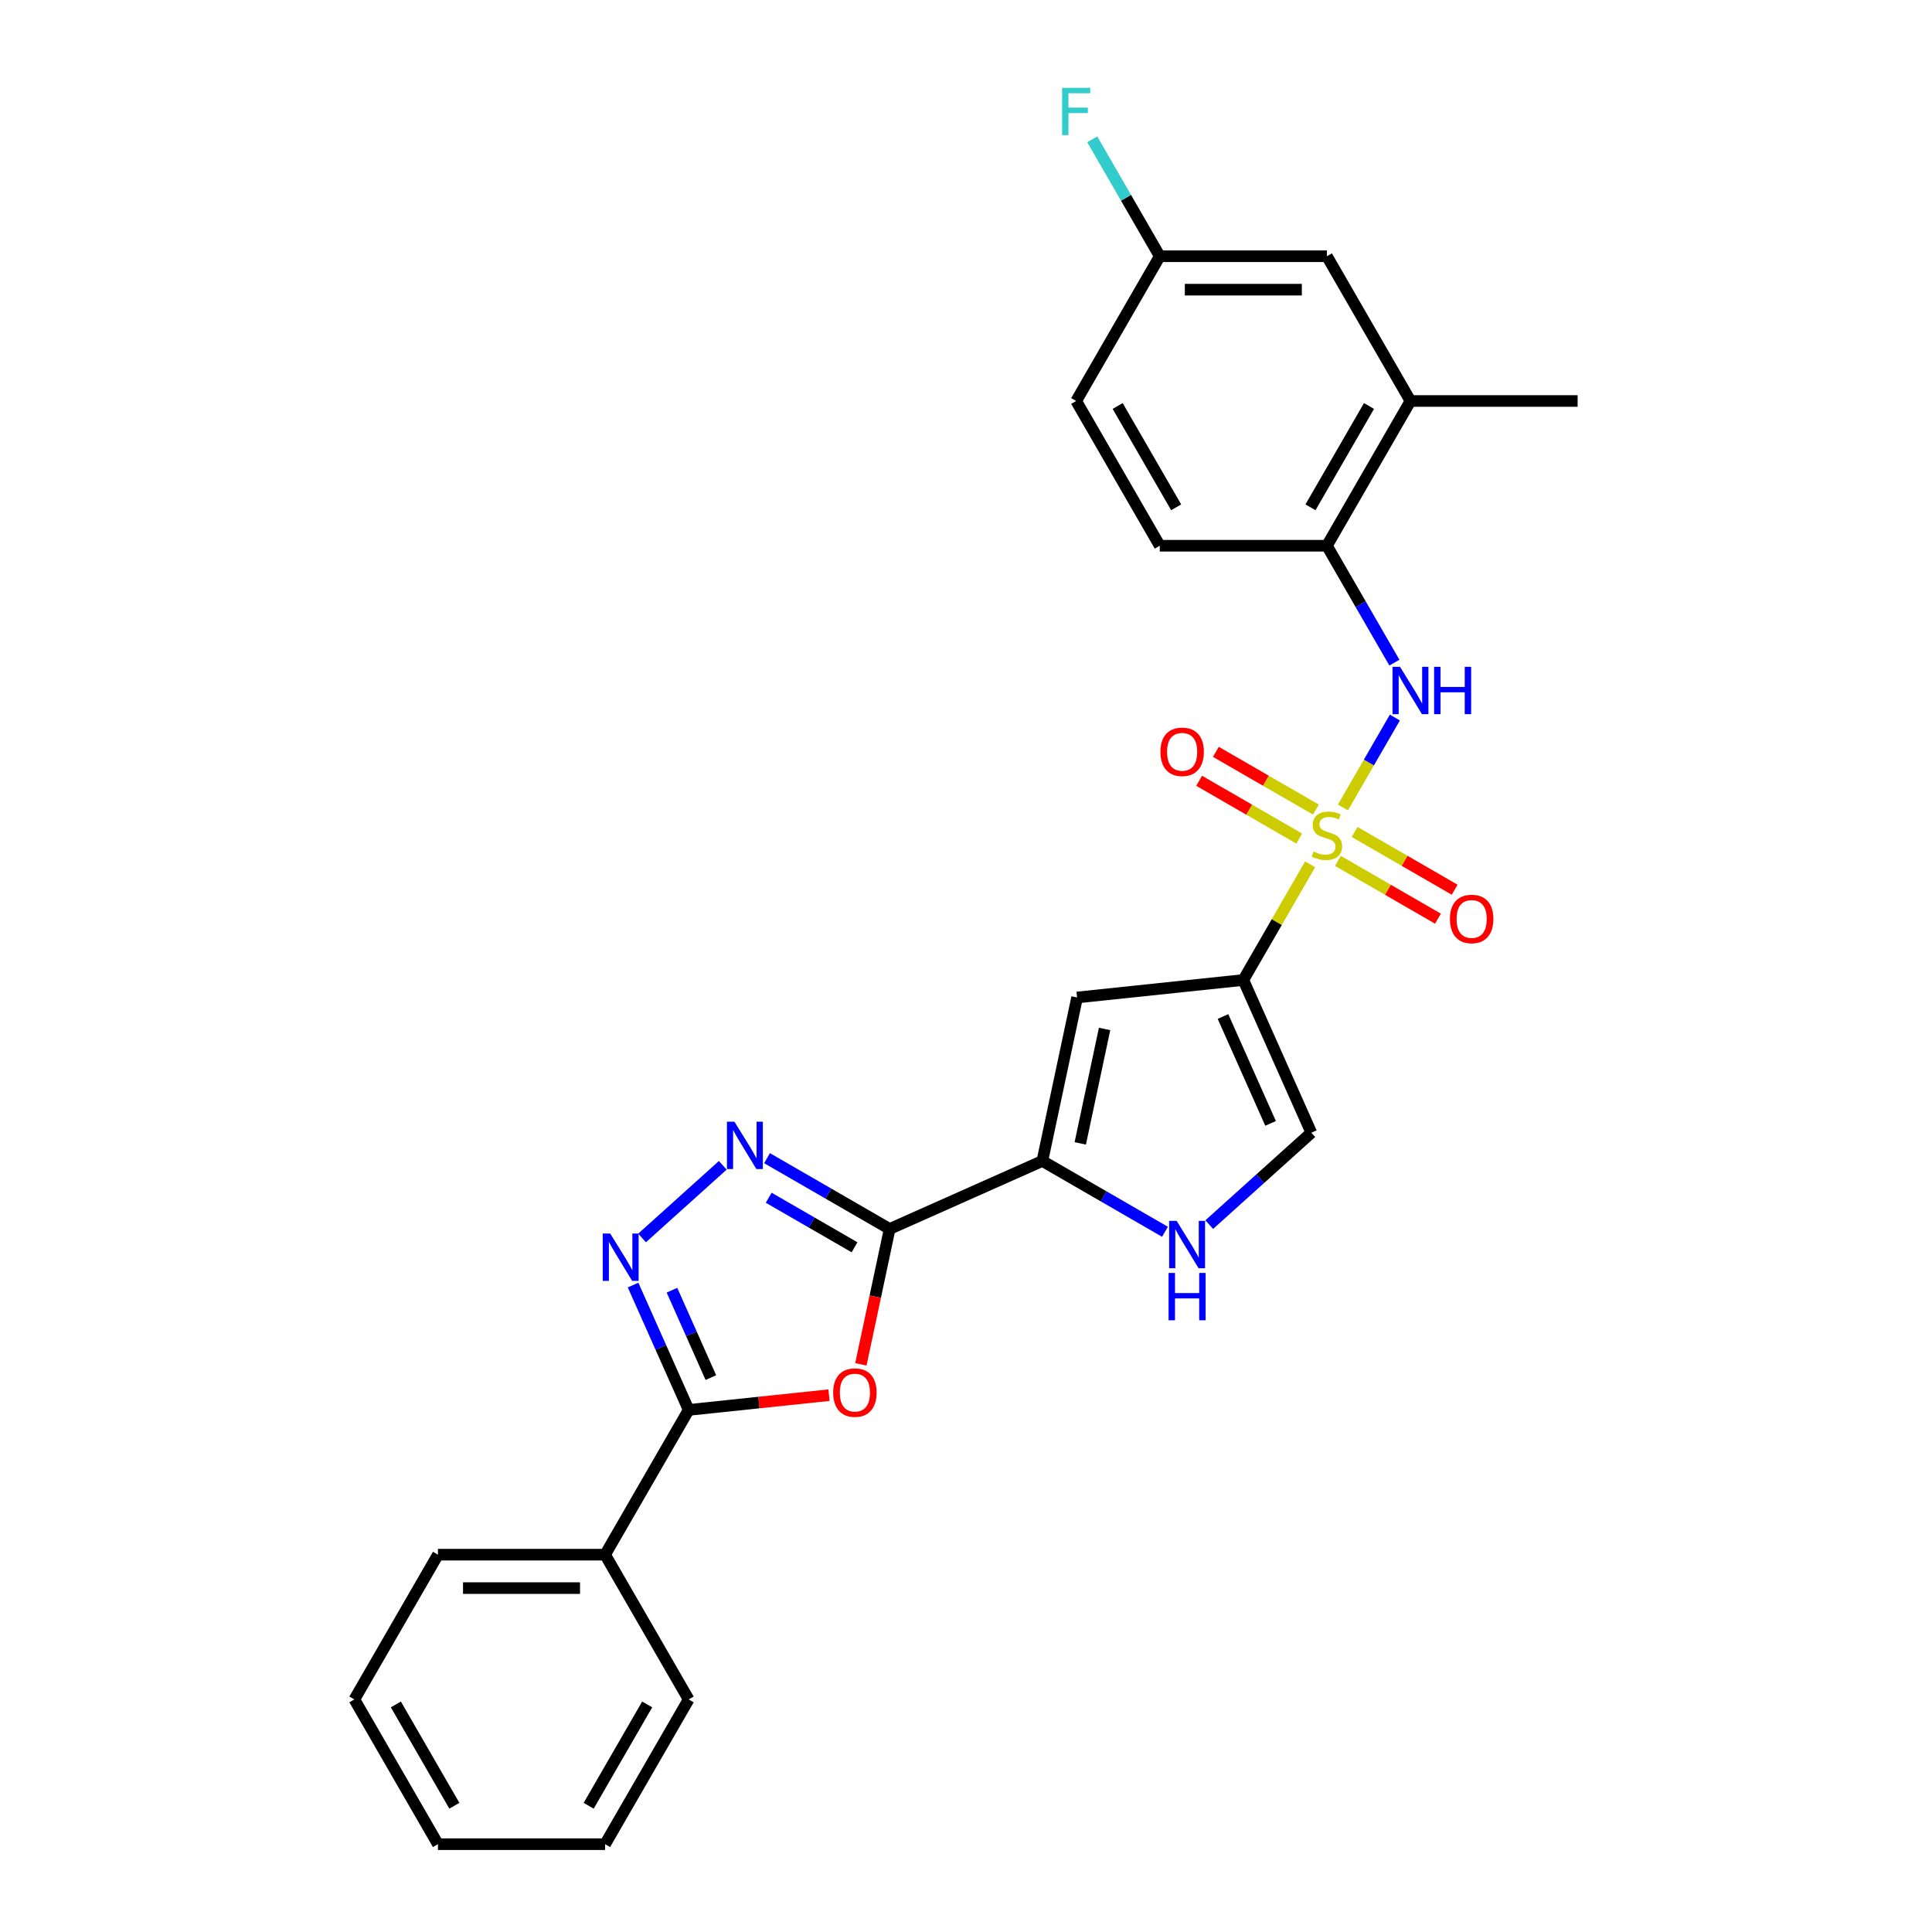 <?xml version='1.0' encoding='iso-8859-1'?>
<svg version='1.1' baseProfile='full'
              xmlns='http://www.w3.org/2000/svg'
                      xmlns:rdkit='http://www.rdkit.org/xml'
                      xmlns:xlink='http://www.w3.org/1999/xlink'
                  xml:space='preserve'
width='1000px' height='1000px' viewBox='0 0 1000 1000'>
<!-- END OF HEADER -->
<rect style='opacity:1.0;fill:#FFFFFF;stroke:none' width='1000' height='1000' x='0' y='0'> </rect>
<path class='bond-0' d='M 678.122,447.362 L 660.834,477.306' style='fill:none;fill-rule:evenodd;stroke:#CCCC00;stroke-width:6px;stroke-linecap:butt;stroke-linejoin:miter;stroke-opacity:1' />
<path class='bond-0' d='M 660.834,477.306 L 643.546,507.249' style='fill:none;fill-rule:evenodd;stroke:#000000;stroke-width:6px;stroke-linecap:butt;stroke-linejoin:miter;stroke-opacity:1' />
<path class='bond-8' d='M 695.105,417.947 L 708.542,394.673' style='fill:none;fill-rule:evenodd;stroke:#CCCC00;stroke-width:6px;stroke-linecap:butt;stroke-linejoin:miter;stroke-opacity:1' />
<path class='bond-8' d='M 708.542,394.673 L 721.979,371.4' style='fill:none;fill-rule:evenodd;stroke:#0000FF;stroke-width:6px;stroke-linecap:butt;stroke-linejoin:miter;stroke-opacity:1' />
<path class='bond-12' d='M 681.111,419.049 L 655.218,404.1' style='fill:none;fill-rule:evenodd;stroke:#CCCC00;stroke-width:6px;stroke-linecap:butt;stroke-linejoin:miter;stroke-opacity:1' />
<path class='bond-12' d='M 655.218,404.1 L 629.326,389.151' style='fill:none;fill-rule:evenodd;stroke:#FF0000;stroke-width:6px;stroke-linecap:butt;stroke-linejoin:miter;stroke-opacity:1' />
<path class='bond-12' d='M 672.459,434.034 L 646.567,419.085' style='fill:none;fill-rule:evenodd;stroke:#CCCC00;stroke-width:6px;stroke-linecap:butt;stroke-linejoin:miter;stroke-opacity:1' />
<path class='bond-12' d='M 646.567,419.085 L 620.674,404.136' style='fill:none;fill-rule:evenodd;stroke:#FF0000;stroke-width:6px;stroke-linecap:butt;stroke-linejoin:miter;stroke-opacity:1' />
<path class='bond-13' d='M 692.496,445.602 L 718.389,460.551' style='fill:none;fill-rule:evenodd;stroke:#CCCC00;stroke-width:6px;stroke-linecap:butt;stroke-linejoin:miter;stroke-opacity:1' />
<path class='bond-13' d='M 718.389,460.551 L 744.281,475.5' style='fill:none;fill-rule:evenodd;stroke:#FF0000;stroke-width:6px;stroke-linecap:butt;stroke-linejoin:miter;stroke-opacity:1' />
<path class='bond-13' d='M 701.148,430.617 L 727.04,445.566' style='fill:none;fill-rule:evenodd;stroke:#CCCC00;stroke-width:6px;stroke-linecap:butt;stroke-linejoin:miter;stroke-opacity:1' />
<path class='bond-13' d='M 727.04,445.566 L 752.933,460.515' style='fill:none;fill-rule:evenodd;stroke:#FF0000;stroke-width:6px;stroke-linecap:butt;stroke-linejoin:miter;stroke-opacity:1' />
<path class='bond-6' d='M 643.546,507.249 L 557.505,516.293' style='fill:none;fill-rule:evenodd;stroke:#000000;stroke-width:6px;stroke-linecap:butt;stroke-linejoin:miter;stroke-opacity:1' />
<path class='bond-10' d='M 643.546,507.249 L 678.735,586.285' style='fill:none;fill-rule:evenodd;stroke:#000000;stroke-width:6px;stroke-linecap:butt;stroke-linejoin:miter;stroke-opacity:1' />
<path class='bond-10' d='M 633.017,526.142 L 657.649,581.467' style='fill:none;fill-rule:evenodd;stroke:#000000;stroke-width:6px;stroke-linecap:butt;stroke-linejoin:miter;stroke-opacity:1' />
<path class='bond-1' d='M 460.482,636.106 L 539.518,600.917' style='fill:none;fill-rule:evenodd;stroke:#000000;stroke-width:6px;stroke-linecap:butt;stroke-linejoin:miter;stroke-opacity:1' />
<path class='bond-2' d='M 460.482,636.106 L 453.035,671.142' style='fill:none;fill-rule:evenodd;stroke:#000000;stroke-width:6px;stroke-linecap:butt;stroke-linejoin:miter;stroke-opacity:1' />
<path class='bond-2' d='M 453.035,671.142 L 445.588,706.178' style='fill:none;fill-rule:evenodd;stroke:#FF0000;stroke-width:6px;stroke-linecap:butt;stroke-linejoin:miter;stroke-opacity:1' />
<path class='bond-3' d='M 460.482,636.106 L 428.748,617.784' style='fill:none;fill-rule:evenodd;stroke:#000000;stroke-width:6px;stroke-linecap:butt;stroke-linejoin:miter;stroke-opacity:1' />
<path class='bond-3' d='M 428.748,617.784 L 397.013,599.462' style='fill:none;fill-rule:evenodd;stroke:#0000FF;stroke-width:6px;stroke-linecap:butt;stroke-linejoin:miter;stroke-opacity:1' />
<path class='bond-3' d='M 442.31,645.594 L 420.096,632.768' style='fill:none;fill-rule:evenodd;stroke:#000000;stroke-width:6px;stroke-linecap:butt;stroke-linejoin:miter;stroke-opacity:1' />
<path class='bond-3' d='M 420.096,632.768 L 397.882,619.943' style='fill:none;fill-rule:evenodd;stroke:#0000FF;stroke-width:6px;stroke-linecap:butt;stroke-linejoin:miter;stroke-opacity:1' />
<path class='bond-7' d='M 429.085,722.139 L 392.77,725.956' style='fill:none;fill-rule:evenodd;stroke:#FF0000;stroke-width:6px;stroke-linecap:butt;stroke-linejoin:miter;stroke-opacity:1' />
<path class='bond-7' d='M 392.77,725.956 L 356.454,729.773' style='fill:none;fill-rule:evenodd;stroke:#000000;stroke-width:6px;stroke-linecap:butt;stroke-linejoin:miter;stroke-opacity:1' />
<path class='bond-4' d='M 374.104,603.162 L 332.334,640.771' style='fill:none;fill-rule:evenodd;stroke:#0000FF;stroke-width:6px;stroke-linecap:butt;stroke-linejoin:miter;stroke-opacity:1' />
<path class='bond-29' d='M 327.683,665.151 L 342.068,697.462' style='fill:none;fill-rule:evenodd;stroke:#0000FF;stroke-width:6px;stroke-linecap:butt;stroke-linejoin:miter;stroke-opacity:1' />
<path class='bond-29' d='M 342.068,697.462 L 356.454,729.773' style='fill:none;fill-rule:evenodd;stroke:#000000;stroke-width:6px;stroke-linecap:butt;stroke-linejoin:miter;stroke-opacity:1' />
<path class='bond-29' d='M 347.805,667.807 L 357.875,690.425' style='fill:none;fill-rule:evenodd;stroke:#0000FF;stroke-width:6px;stroke-linecap:butt;stroke-linejoin:miter;stroke-opacity:1' />
<path class='bond-29' d='M 357.875,690.425 L 367.945,713.042' style='fill:none;fill-rule:evenodd;stroke:#000000;stroke-width:6px;stroke-linecap:butt;stroke-linejoin:miter;stroke-opacity:1' />
<path class='bond-5' d='M 539.518,600.917 L 557.505,516.293' style='fill:none;fill-rule:evenodd;stroke:#000000;stroke-width:6px;stroke-linecap:butt;stroke-linejoin:miter;stroke-opacity:1' />
<path class='bond-5' d='M 559.141,591.821 L 571.732,532.584' style='fill:none;fill-rule:evenodd;stroke:#000000;stroke-width:6px;stroke-linecap:butt;stroke-linejoin:miter;stroke-opacity:1' />
<path class='bond-27' d='M 539.518,600.917 L 571.252,619.239' style='fill:none;fill-rule:evenodd;stroke:#000000;stroke-width:6px;stroke-linecap:butt;stroke-linejoin:miter;stroke-opacity:1' />
<path class='bond-27' d='M 571.252,619.239 L 602.987,637.561' style='fill:none;fill-rule:evenodd;stroke:#0000FF;stroke-width:6px;stroke-linecap:butt;stroke-linejoin:miter;stroke-opacity:1' />
<path class='bond-15' d='M 356.454,729.773 L 313.197,804.697' style='fill:none;fill-rule:evenodd;stroke:#000000;stroke-width:6px;stroke-linecap:butt;stroke-linejoin:miter;stroke-opacity:1' />
<path class='bond-11' d='M 721.739,342.988 L 704.271,312.733' style='fill:none;fill-rule:evenodd;stroke:#0000FF;stroke-width:6px;stroke-linecap:butt;stroke-linejoin:miter;stroke-opacity:1' />
<path class='bond-11' d='M 704.271,312.733 L 686.803,282.477' style='fill:none;fill-rule:evenodd;stroke:#000000;stroke-width:6px;stroke-linecap:butt;stroke-linejoin:miter;stroke-opacity:1' />
<path class='bond-9' d='M 625.896,633.861 L 652.315,610.073' style='fill:none;fill-rule:evenodd;stroke:#0000FF;stroke-width:6px;stroke-linecap:butt;stroke-linejoin:miter;stroke-opacity:1' />
<path class='bond-9' d='M 652.315,610.073 L 678.735,586.285' style='fill:none;fill-rule:evenodd;stroke:#000000;stroke-width:6px;stroke-linecap:butt;stroke-linejoin:miter;stroke-opacity:1' />
<path class='bond-14' d='M 686.803,282.477 L 730.061,207.553' style='fill:none;fill-rule:evenodd;stroke:#000000;stroke-width:6px;stroke-linecap:butt;stroke-linejoin:miter;stroke-opacity:1' />
<path class='bond-14' d='M 678.307,262.587 L 708.587,210.14' style='fill:none;fill-rule:evenodd;stroke:#000000;stroke-width:6px;stroke-linecap:butt;stroke-linejoin:miter;stroke-opacity:1' />
<path class='bond-17' d='M 686.803,282.477 L 600.289,282.477' style='fill:none;fill-rule:evenodd;stroke:#000000;stroke-width:6px;stroke-linecap:butt;stroke-linejoin:miter;stroke-opacity:1' />
<path class='bond-16' d='M 730.061,207.553 L 686.803,132.629' style='fill:none;fill-rule:evenodd;stroke:#000000;stroke-width:6px;stroke-linecap:butt;stroke-linejoin:miter;stroke-opacity:1' />
<path class='bond-21' d='M 730.061,207.553 L 816.576,207.553' style='fill:none;fill-rule:evenodd;stroke:#000000;stroke-width:6px;stroke-linecap:butt;stroke-linejoin:miter;stroke-opacity:1' />
<path class='bond-22' d='M 313.197,804.697 L 226.682,804.697' style='fill:none;fill-rule:evenodd;stroke:#000000;stroke-width:6px;stroke-linecap:butt;stroke-linejoin:miter;stroke-opacity:1' />
<path class='bond-22' d='M 300.219,822 L 239.659,822' style='fill:none;fill-rule:evenodd;stroke:#000000;stroke-width:6px;stroke-linecap:butt;stroke-linejoin:miter;stroke-opacity:1' />
<path class='bond-23' d='M 313.197,804.697 L 356.454,879.621' style='fill:none;fill-rule:evenodd;stroke:#000000;stroke-width:6px;stroke-linecap:butt;stroke-linejoin:miter;stroke-opacity:1' />
<path class='bond-28' d='M 686.803,132.629 L 600.289,132.629' style='fill:none;fill-rule:evenodd;stroke:#000000;stroke-width:6px;stroke-linecap:butt;stroke-linejoin:miter;stroke-opacity:1' />
<path class='bond-28' d='M 673.826,149.932 L 613.266,149.932' style='fill:none;fill-rule:evenodd;stroke:#000000;stroke-width:6px;stroke-linecap:butt;stroke-linejoin:miter;stroke-opacity:1' />
<path class='bond-19' d='M 600.289,282.477 L 557.031,207.553' style='fill:none;fill-rule:evenodd;stroke:#000000;stroke-width:6px;stroke-linecap:butt;stroke-linejoin:miter;stroke-opacity:1' />
<path class='bond-19' d='M 608.785,262.587 L 578.505,210.14' style='fill:none;fill-rule:evenodd;stroke:#000000;stroke-width:6px;stroke-linecap:butt;stroke-linejoin:miter;stroke-opacity:1' />
<path class='bond-18' d='M 600.289,132.629 L 557.031,207.553' style='fill:none;fill-rule:evenodd;stroke:#000000;stroke-width:6px;stroke-linecap:butt;stroke-linejoin:miter;stroke-opacity:1' />
<path class='bond-20' d='M 600.289,132.629 L 582.821,102.374' style='fill:none;fill-rule:evenodd;stroke:#000000;stroke-width:6px;stroke-linecap:butt;stroke-linejoin:miter;stroke-opacity:1' />
<path class='bond-20' d='M 582.821,102.374 L 565.353,72.118' style='fill:none;fill-rule:evenodd;stroke:#33CCCC;stroke-width:6px;stroke-linecap:butt;stroke-linejoin:miter;stroke-opacity:1' />
<path class='bond-24' d='M 226.682,804.697 L 183.424,879.621' style='fill:none;fill-rule:evenodd;stroke:#000000;stroke-width:6px;stroke-linecap:butt;stroke-linejoin:miter;stroke-opacity:1' />
<path class='bond-25' d='M 356.454,879.621 L 313.197,954.545' style='fill:none;fill-rule:evenodd;stroke:#000000;stroke-width:6px;stroke-linecap:butt;stroke-linejoin:miter;stroke-opacity:1' />
<path class='bond-25' d='M 334.981,882.209 L 304.7,934.655' style='fill:none;fill-rule:evenodd;stroke:#000000;stroke-width:6px;stroke-linecap:butt;stroke-linejoin:miter;stroke-opacity:1' />
<path class='bond-30' d='M 183.424,879.621 L 226.682,954.545' style='fill:none;fill-rule:evenodd;stroke:#000000;stroke-width:6px;stroke-linecap:butt;stroke-linejoin:miter;stroke-opacity:1' />
<path class='bond-30' d='M 204.898,882.209 L 235.178,934.655' style='fill:none;fill-rule:evenodd;stroke:#000000;stroke-width:6px;stroke-linecap:butt;stroke-linejoin:miter;stroke-opacity:1' />
<path class='bond-26' d='M 313.197,954.545 L 226.682,954.545' style='fill:none;fill-rule:evenodd;stroke:#000000;stroke-width:6px;stroke-linecap:butt;stroke-linejoin:miter;stroke-opacity:1' />
<path  class='atom-0' d='M 679.882 440.735
Q 680.159 440.838, 681.301 441.323
Q 682.443 441.807, 683.689 442.119
Q 684.969 442.396, 686.215 442.396
Q 688.534 442.396, 689.883 441.288
Q 691.233 440.146, 691.233 438.174
Q 691.233 436.824, 690.541 435.994
Q 689.883 435.163, 688.845 434.713
Q 687.807 434.263, 686.077 433.744
Q 683.897 433.087, 682.581 432.464
Q 681.301 431.841, 680.367 430.526
Q 679.467 429.211, 679.467 426.996
Q 679.467 423.916, 681.543 422.013
Q 683.654 420.109, 687.807 420.109
Q 690.645 420.109, 693.863 421.459
L 693.067 424.124
Q 690.126 422.913, 687.911 422.913
Q 685.523 422.913, 684.208 423.916
Q 682.893 424.885, 682.928 426.581
Q 682.928 427.896, 683.585 428.692
Q 684.277 429.488, 685.246 429.938
Q 686.25 430.387, 687.911 430.906
Q 690.126 431.599, 691.441 432.291
Q 692.756 432.983, 693.69 434.402
Q 694.659 435.786, 694.659 438.174
Q 694.659 441.565, 692.375 443.399
Q 690.126 445.199, 686.354 445.199
Q 684.173 445.199, 682.512 444.714
Q 680.886 444.264, 678.948 443.468
L 679.882 440.735
' fill='#CCCC00'/>
<path  class='atom-3' d='M 431.248 720.799
Q 431.248 714.916, 434.155 711.629
Q 437.062 708.341, 442.495 708.341
Q 447.928 708.341, 450.835 711.629
Q 453.742 714.916, 453.742 720.799
Q 453.742 726.751, 450.8 730.143
Q 447.859 733.5, 442.495 733.5
Q 437.096 733.5, 434.155 730.143
Q 431.248 726.786, 431.248 720.799
M 442.495 730.731
Q 446.232 730.731, 448.24 728.24
Q 450.281 725.713, 450.281 720.799
Q 450.281 715.989, 448.24 713.567
Q 446.232 711.11, 442.495 711.11
Q 438.757 711.11, 436.716 713.532
Q 434.709 715.954, 434.709 720.799
Q 434.709 725.748, 436.716 728.24
Q 438.757 730.731, 442.495 730.731
' fill='#FF0000'/>
<path  class='atom-4' d='M 380.142 580.598
L 388.171 593.575
Q 388.967 594.855, 390.247 597.174
Q 391.528 599.493, 391.597 599.631
L 391.597 580.598
L 394.85 580.598
L 394.85 605.099
L 391.493 605.099
L 382.876 590.91
Q 381.873 589.249, 380.8 587.346
Q 379.762 585.443, 379.45 584.854
L 379.45 605.099
L 376.267 605.099
L 376.267 580.598
L 380.142 580.598
' fill='#0000FF'/>
<path  class='atom-5' d='M 315.849 638.488
L 323.878 651.465
Q 324.674 652.745, 325.954 655.064
Q 327.235 657.382, 327.304 657.521
L 327.304 638.488
L 330.557 638.488
L 330.557 662.989
L 327.2 662.989
L 318.583 648.8
Q 317.58 647.139, 316.507 645.236
Q 315.469 643.332, 315.157 642.744
L 315.157 662.989
L 311.974 662.989
L 311.974 638.488
L 315.849 638.488
' fill='#0000FF'/>
<path  class='atom-9' d='M 724.645 345.151
L 732.674 358.128
Q 733.47 359.408, 734.75 361.727
Q 736.03 364.046, 736.1 364.184
L 736.1 345.151
L 739.353 345.151
L 739.353 369.652
L 735.996 369.652
L 727.379 355.463
Q 726.375 353.802, 725.303 351.899
Q 724.264 349.996, 723.953 349.407
L 723.953 369.652
L 720.769 369.652
L 720.769 345.151
L 724.645 345.151
' fill='#0000FF'/>
<path  class='atom-9' d='M 742.294 345.151
L 745.616 345.151
L 745.616 355.567
L 758.144 355.567
L 758.144 345.151
L 761.466 345.151
L 761.466 369.652
L 758.144 369.652
L 758.144 358.336
L 745.616 358.336
L 745.616 369.652
L 742.294 369.652
L 742.294 345.151
' fill='#0000FF'/>
<path  class='atom-10' d='M 609.026 631.924
L 617.054 644.901
Q 617.85 646.182, 619.131 648.5
Q 620.411 650.819, 620.48 650.957
L 620.48 631.924
L 623.733 631.924
L 623.733 656.425
L 620.377 656.425
L 611.76 642.236
Q 610.756 640.575, 609.683 638.672
Q 608.645 636.769, 608.334 636.18
L 608.334 656.425
L 605.15 656.425
L 605.15 631.924
L 609.026 631.924
' fill='#0000FF'/>
<path  class='atom-10' d='M 604.856 658.875
L 608.178 658.875
L 608.178 669.291
L 620.705 669.291
L 620.705 658.875
L 624.028 658.875
L 624.028 683.376
L 620.705 683.376
L 620.705 672.06
L 608.178 672.06
L 608.178 683.376
L 604.856 683.376
L 604.856 658.875
' fill='#0000FF'/>
<path  class='atom-13' d='M 600.632 389.137
Q 600.632 383.254, 603.539 379.967
Q 606.446 376.679, 611.879 376.679
Q 617.312 376.679, 620.219 379.967
Q 623.126 383.254, 623.126 389.137
Q 623.126 395.089, 620.185 398.481
Q 617.243 401.838, 611.879 401.838
Q 606.481 401.838, 603.539 398.481
Q 600.632 395.124, 600.632 389.137
M 611.879 399.069
Q 615.617 399.069, 617.624 396.577
Q 619.666 394.051, 619.666 389.137
Q 619.666 384.327, 617.624 381.904
Q 615.617 379.447, 611.879 379.447
Q 608.142 379.447, 606.1 381.87
Q 604.093 384.292, 604.093 389.137
Q 604.093 394.086, 606.1 396.577
Q 608.142 399.069, 611.879 399.069
' fill='#FF0000'/>
<path  class='atom-14' d='M 750.481 475.652
Q 750.481 469.769, 753.387 466.481
Q 756.294 463.194, 761.727 463.194
Q 767.161 463.194, 770.068 466.481
Q 772.974 469.769, 772.974 475.652
Q 772.974 481.604, 770.033 484.996
Q 767.091 488.352, 761.727 488.352
Q 756.329 488.352, 753.387 484.996
Q 750.481 481.639, 750.481 475.652
M 761.727 485.584
Q 765.465 485.584, 767.472 483.092
Q 769.514 480.566, 769.514 475.652
Q 769.514 470.842, 767.472 468.419
Q 765.465 465.962, 761.727 465.962
Q 757.99 465.962, 755.948 468.385
Q 753.941 470.807, 753.941 475.652
Q 753.941 480.601, 755.948 483.092
Q 757.99 485.584, 761.727 485.584
' fill='#FF0000'/>
<path  class='atom-21' d='M 549.747 45.455
L 564.316 45.455
L 564.316 48.258
L 553.034 48.258
L 553.034 55.698
L 563.07 55.698
L 563.07 58.536
L 553.034 58.536
L 553.034 69.956
L 549.747 69.956
L 549.747 45.455
' fill='#33CCCC'/>
</svg>
